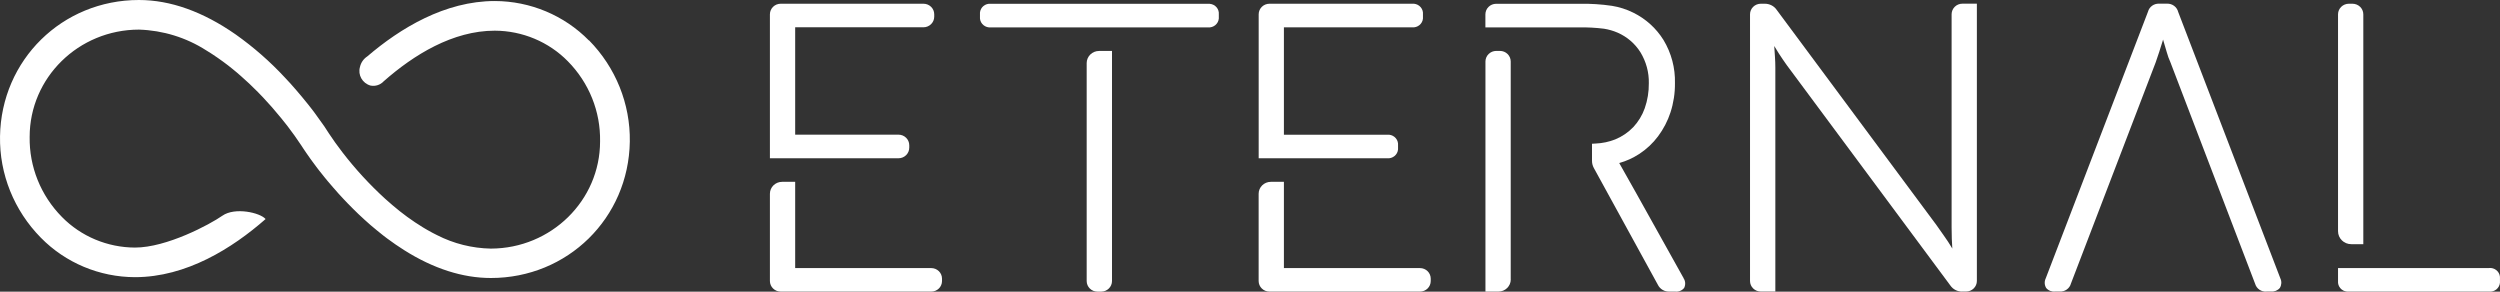 <?xml version="1.0" encoding="UTF-8"?> <svg xmlns="http://www.w3.org/2000/svg" width="240" height="28" viewBox="0 0 240 28" fill="none"><rect x="0" y="0" width="240" height="28" fill="#333333" stroke="none"/><path d="M188.365 27.994C187.917 27.994 187.494 27.782 187.243 27.419L171.891 6.739C171.655 6.433 171.4 6.079 171.136 5.688C170.861 5.288 170.625 4.915 170.413 4.553L170.327 4.416L170.394 5.424C170.423 5.816 170.433 6.183 170.433 6.522V27.989H169.041C168.469 27.989 168.002 27.537 168.002 26.976V1.376C168.002 0.815 168.464 0.358 169.037 0.358H169.427C169.874 0.358 170.298 0.57 170.548 0.928L185.9 21.608C186.117 21.924 186.358 22.268 186.632 22.649C186.906 23.031 187.162 23.422 187.378 23.79L187.422 23.861C187.402 23.554 187.383 23.243 187.373 22.928C187.359 22.555 187.354 22.183 187.354 21.82V1.371C187.354 0.811 187.816 0.353 188.389 0.353H189.78V26.971C189.78 27.532 189.313 27.989 188.741 27.989H188.346L188.365 27.994Z" fill="white"></path><path d="M217.586 27.994C217.081 28.032 216.624 27.711 216.489 27.235L208.368 5.999C208.218 5.674 208.098 5.335 208.002 4.986C207.901 4.618 207.795 4.27 207.694 3.94C207.679 3.893 207.669 3.846 207.655 3.798C207.645 3.841 207.631 3.883 207.617 3.93L207.28 5C207.159 5.377 207.044 5.712 206.943 5.995L198.812 27.216C198.686 27.697 198.224 28.022 197.719 27.989H197.286C196.963 28.022 196.64 27.895 196.433 27.645C196.265 27.367 196.246 27.028 196.385 26.735L206.206 1.126C206.331 0.646 206.793 0.32 207.299 0.353H208.006C208.522 0.32 208.989 0.66 209.109 1.155L218.915 26.726C219.055 27.018 219.035 27.362 218.867 27.64C218.66 27.885 218.342 28.017 218.015 27.984H217.586V27.994Z" fill="white"></path><path d="M76.337 15.194H86.254C86.827 15.194 87.289 14.737 87.289 14.176V13.945C87.289 13.384 86.827 12.927 86.254 12.927H76.337V2.62H88.647C89.219 2.62 89.686 2.163 89.686 1.602V1.371C89.686 0.811 89.224 0.358 88.651 0.358H74.946C74.373 0.358 73.911 0.815 73.911 1.376V15.194H76.342H76.337Z" fill="white"></path><path d="M89.397 25.732H76.337V17.456H75.081C74.435 17.456 73.911 17.97 73.911 18.601V26.976C73.911 27.537 74.378 27.994 74.951 27.994H89.397C89.97 27.994 90.433 27.541 90.433 26.981V26.75C90.433 26.189 89.97 25.736 89.397 25.736" fill="white"></path><path d="M136.315 25.732H123.255V17.456H121.998C121.353 17.456 120.829 17.97 120.829 18.601V26.976C120.829 27.537 121.296 27.994 121.868 27.994H136.315C136.888 27.994 137.35 27.541 137.35 26.981V26.75C137.35 26.189 136.888 25.736 136.315 25.736" fill="white"></path><path d="M123.255 15.194H133.172C133.697 15.241 134.163 14.864 134.212 14.35C134.216 14.294 134.216 14.237 134.212 14.181V13.95C134.26 13.436 133.875 12.984 133.35 12.932C133.292 12.927 133.234 12.927 133.172 12.932H123.255V2.625H135.564C136.089 2.672 136.556 2.295 136.604 1.781C136.609 1.725 136.609 1.668 136.604 1.607V1.376C136.652 0.862 136.267 0.41 135.743 0.358C135.685 0.353 135.627 0.353 135.569 0.358H121.868C121.296 0.358 120.833 0.815 120.833 1.376V15.194H123.26H123.255Z" fill="white"></path><path d="M104.321 6.056V26.981C104.321 27.541 104.783 27.998 105.356 27.998H105.712C106.285 27.998 106.752 27.541 106.752 26.981V4.892H105.51C104.855 4.892 104.321 5.415 104.321 6.056Z" fill="white"></path><path d="M145.029 26.83V5.905C145.029 5.344 144.567 4.887 143.994 4.887H143.642C143.07 4.887 142.603 5.344 142.603 5.905V27.994H143.845C144.499 27.994 145.034 27.471 145.034 26.83" fill="white"></path><path d="M115.962 0.363H95.112C94.587 0.316 94.125 0.693 94.077 1.206C94.072 1.263 94.072 1.324 94.077 1.381V1.612C94.029 2.125 94.414 2.578 94.939 2.63C94.996 2.634 95.054 2.634 95.117 2.63H115.966C116.491 2.677 116.953 2.3 117.006 1.786C117.011 1.73 117.011 1.673 117.006 1.612V1.381C117.054 0.867 116.669 0.415 116.144 0.368C116.087 0.363 116.029 0.363 115.971 0.368" fill="white"></path><path d="M226.878 23.441V1.376C226.878 0.815 226.415 0.363 225.843 0.358H225.491C224.918 0.358 224.451 0.815 224.451 1.376V22.197C224.451 22.885 225.019 23.441 225.722 23.441H226.878Z" fill="white"></path><path d="M238.956 25.732H224.451V26.976C224.403 27.49 224.788 27.947 225.313 27.994C225.371 27.998 225.429 27.998 225.486 27.994H238.956C239.481 28.041 239.943 27.664 239.996 27.15C240.001 27.094 240.001 27.037 239.996 26.976V26.745C240.044 26.231 239.659 25.779 239.134 25.727C239.076 25.722 239.019 25.722 238.956 25.727" fill="white"></path><path d="M161.618 26.688C157.319 18.969 155.923 16.476 155.446 15.651C156.125 15.463 156.766 15.17 157.353 14.789C158.056 14.332 158.672 13.757 159.173 13.087C159.692 12.39 160.097 11.617 160.366 10.792C160.66 9.887 160.805 8.94 160.795 7.988C160.833 6.532 160.453 5.094 159.697 3.841C158.999 2.715 157.988 1.8 156.785 1.211C156.145 0.895 155.461 0.674 154.753 0.561C153.733 0.41 152.698 0.344 151.667 0.363H143.633C143.06 0.363 142.598 0.82 142.598 1.381V2.63H151.59C152.39 2.616 153.189 2.658 153.983 2.757C154.436 2.828 154.874 2.955 155.288 3.134C156.197 3.53 156.958 4.185 157.478 5.01C158.027 5.91 158.311 6.942 158.287 7.993C158.296 8.808 158.166 9.619 157.897 10.387C157.661 11.061 157.285 11.678 156.799 12.201C156.308 12.71 155.716 13.116 155.057 13.384C154.46 13.62 153.824 13.752 153.179 13.78L152.832 13.799V15.444C152.832 15.684 152.895 15.92 153.011 16.132L159.153 27.334C159.355 27.753 159.794 28.013 160.27 27.994H160.819C161.151 28.032 161.479 27.895 161.681 27.636C161.83 27.334 161.806 26.971 161.613 26.693" fill="white"></path><path d="M56.534 3.883C54.17 1.475 50.911 0.108 47.502 0.099C42.717 0.099 38.428 2.705 35.26 5.415C34.899 5.651 34.649 6.013 34.557 6.428C34.336 7.196 34.788 7.993 35.568 8.214C36.035 8.309 36.522 8.148 36.839 7.8C39.728 5.259 43.468 2.945 47.502 2.945C50.15 2.955 52.682 4.015 54.517 5.886C56.548 7.946 57.66 10.712 57.607 13.573C57.607 19.247 52.918 23.851 47.122 23.866C45.322 23.832 43.55 23.39 41.952 22.57C41.673 22.433 41.384 22.282 41.047 22.089C40.95 22.032 40.83 21.966 40.715 21.895L40.614 21.834C39.569 21.198 38.582 20.477 37.658 19.68C37.426 19.487 37.196 19.285 36.969 19.077C35.477 17.715 34.11 16.226 32.882 14.633C32.386 13.988 31.929 13.351 31.563 12.79L31.236 12.286C31.202 12.239 31.168 12.187 31.135 12.131L30.23 10.868C30.186 10.811 30.148 10.755 30.104 10.698L29.897 10.429L29.883 10.411C29.84 10.359 29.801 10.302 29.758 10.25L29.734 10.222C29.69 10.161 29.657 10.123 29.628 10.085L29.541 9.977C29.373 9.765 29.195 9.543 29.002 9.317L28.963 9.27C28.805 9.072 28.626 8.869 28.448 8.662L27.89 8.026C27.712 7.833 27.538 7.639 27.355 7.451C25.931 5.915 24.347 4.529 22.633 3.313C19.485 1.117 16.36 0 13.337 0C5.971 0 0.122 5.75 0.002 13.087C-0.061 16.712 1.35 20.213 3.925 22.824C6.289 25.232 9.548 26.599 12.957 26.608C17.891 26.608 22.306 23.828 25.497 21.028C24.968 20.411 22.551 19.864 21.348 20.708C20.134 21.556 15.999 23.767 12.957 23.767C10.309 23.757 7.777 22.697 5.943 20.826C3.911 18.766 2.799 16 2.847 13.134C2.847 7.46 7.536 2.851 13.337 2.842C15.638 2.912 17.872 3.601 19.797 4.835C19.918 4.906 20.067 5 20.231 5.104C20.317 5.156 20.385 5.203 20.433 5.236C20.582 5.33 20.736 5.434 20.9 5.552C21.044 5.646 21.222 5.773 21.415 5.919C21.747 6.16 22.046 6.391 22.325 6.621C22.464 6.73 22.604 6.848 22.748 6.97C22.874 7.074 23.004 7.187 23.138 7.31C23.649 7.753 24.188 8.261 24.761 8.841L24.992 9.082C25.078 9.171 25.165 9.261 25.247 9.345C25.815 9.944 26.393 10.604 27.014 11.367C27.168 11.556 27.317 11.739 27.457 11.923L27.582 12.079C28.078 12.729 28.52 13.347 28.891 13.912L28.954 14.006C28.973 14.039 29.012 14.096 29.06 14.167L29.079 14.2C29.108 14.247 29.146 14.303 29.195 14.369L29.243 14.445L29.257 14.463L29.411 14.69C29.493 14.807 29.58 14.94 29.686 15.081L29.763 15.194C29.82 15.279 29.888 15.368 29.96 15.467L29.994 15.51C30.095 15.646 30.196 15.788 30.311 15.939L30.345 15.986C30.436 16.108 30.538 16.24 30.643 16.377L30.701 16.448C30.807 16.594 30.932 16.744 31.058 16.895C31.082 16.924 31.106 16.957 31.135 16.994C31.245 17.131 31.361 17.268 31.481 17.414L31.515 17.451C31.664 17.635 31.823 17.819 31.991 18.008L32.03 18.05C32.328 18.399 32.656 18.766 33.007 19.134L33.147 19.28C33.229 19.365 33.31 19.454 33.392 19.539L33.474 19.619C33.599 19.751 33.729 19.883 33.864 20.015L33.888 20.039C34.225 20.378 34.586 20.722 34.962 21.061L34.986 21.085C35.217 21.302 35.395 21.462 35.568 21.603L35.597 21.627C35.77 21.778 35.944 21.924 36.127 22.07L36.165 22.103C36.367 22.273 36.575 22.438 36.786 22.602C36.916 22.706 37.032 22.796 37.152 22.881L37.176 22.899C37.687 23.281 38.23 23.653 38.789 24.007C41.605 25.788 44.412 26.688 47.127 26.688C54.488 26.688 60.346 20.939 60.462 13.601C60.52 9.977 59.109 6.475 56.538 3.864" fill="white"></path></svg> 